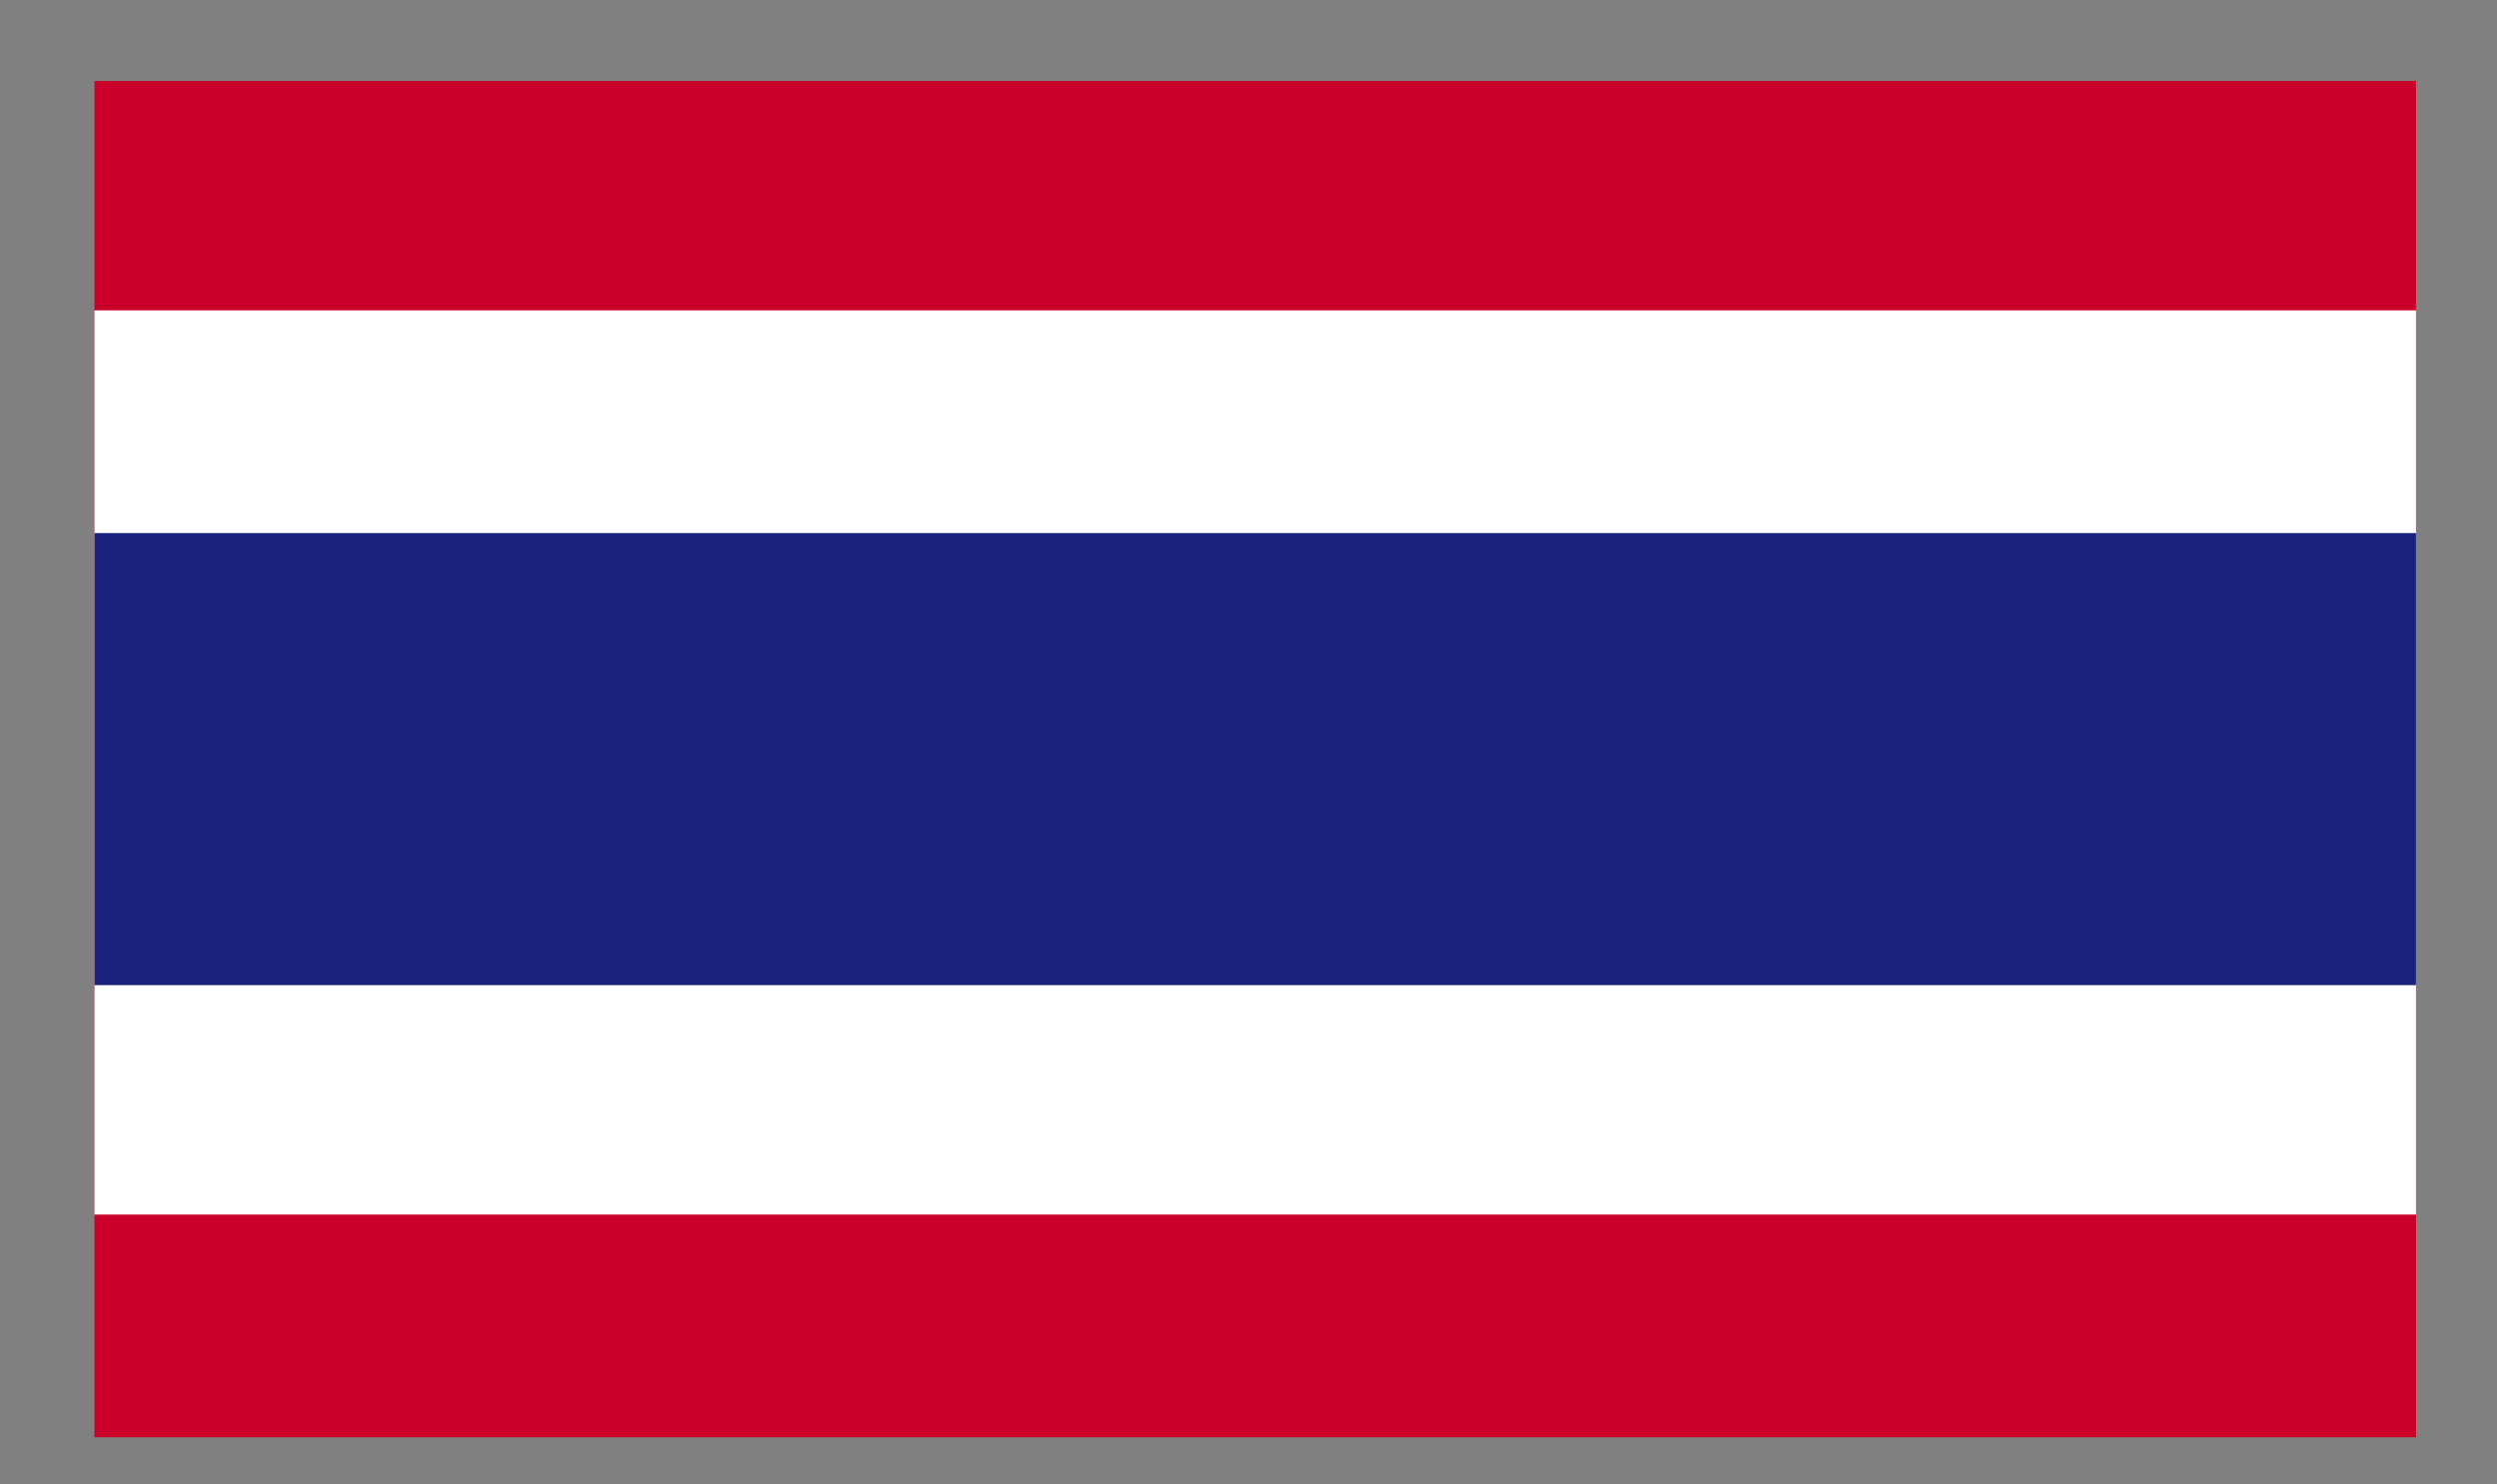 <?xml version="1.0" encoding="utf-8"?>
<!-- Generator: Adobe Illustrator 22.1.0, SVG Export Plug-In . SVG Version: 6.00 Build 0)  -->
<svg version="1.1" id="Layer_2" xmlns="http://www.w3.org/2000/svg" xmlns:xlink="http://www.w3.org/1999/xlink" x="0px" y="0px"
	 viewBox="0 0 37 22" style="enable-background:new 0 0 37 22;" xml:space="preserve">
<rect x="0" y="0" width="37" height="22" fill="#808080" stroke="none"/>
<style type="text/css">
	.st0{clip-path:url(#SVGID_2_);fill:#CB0028;}
	.st1{clip-path:url(#SVGID_2_);fill:#FFFFFF;}
	.st2{clip-path:url(#SVGID_2_);fill:#1A237B;}
</style>
<g id="THAILAND_3_">
	<g>
		<g>
			<defs>
				<rect id="SVGID_1_" x="1.4" y="1.2" width="34.4" height="20.1"/>
			</defs>
			<clipPath id="SVGID_2_">
				<use xlink:href="#SVGID_1_"  style="overflow:visible;"/>
			</clipPath>
			<rect x="1.4" y="1.2" class="st0" width="34.4" height="20.1"/>
			<rect x="1.4" y="4.6" class="st1" width="34.4" height="13.4"/>
			<rect x="1.4" y="7.9" class="st2" width="34.4" height="6.7"/>
		</g>
	</g>
</g>
</svg>
